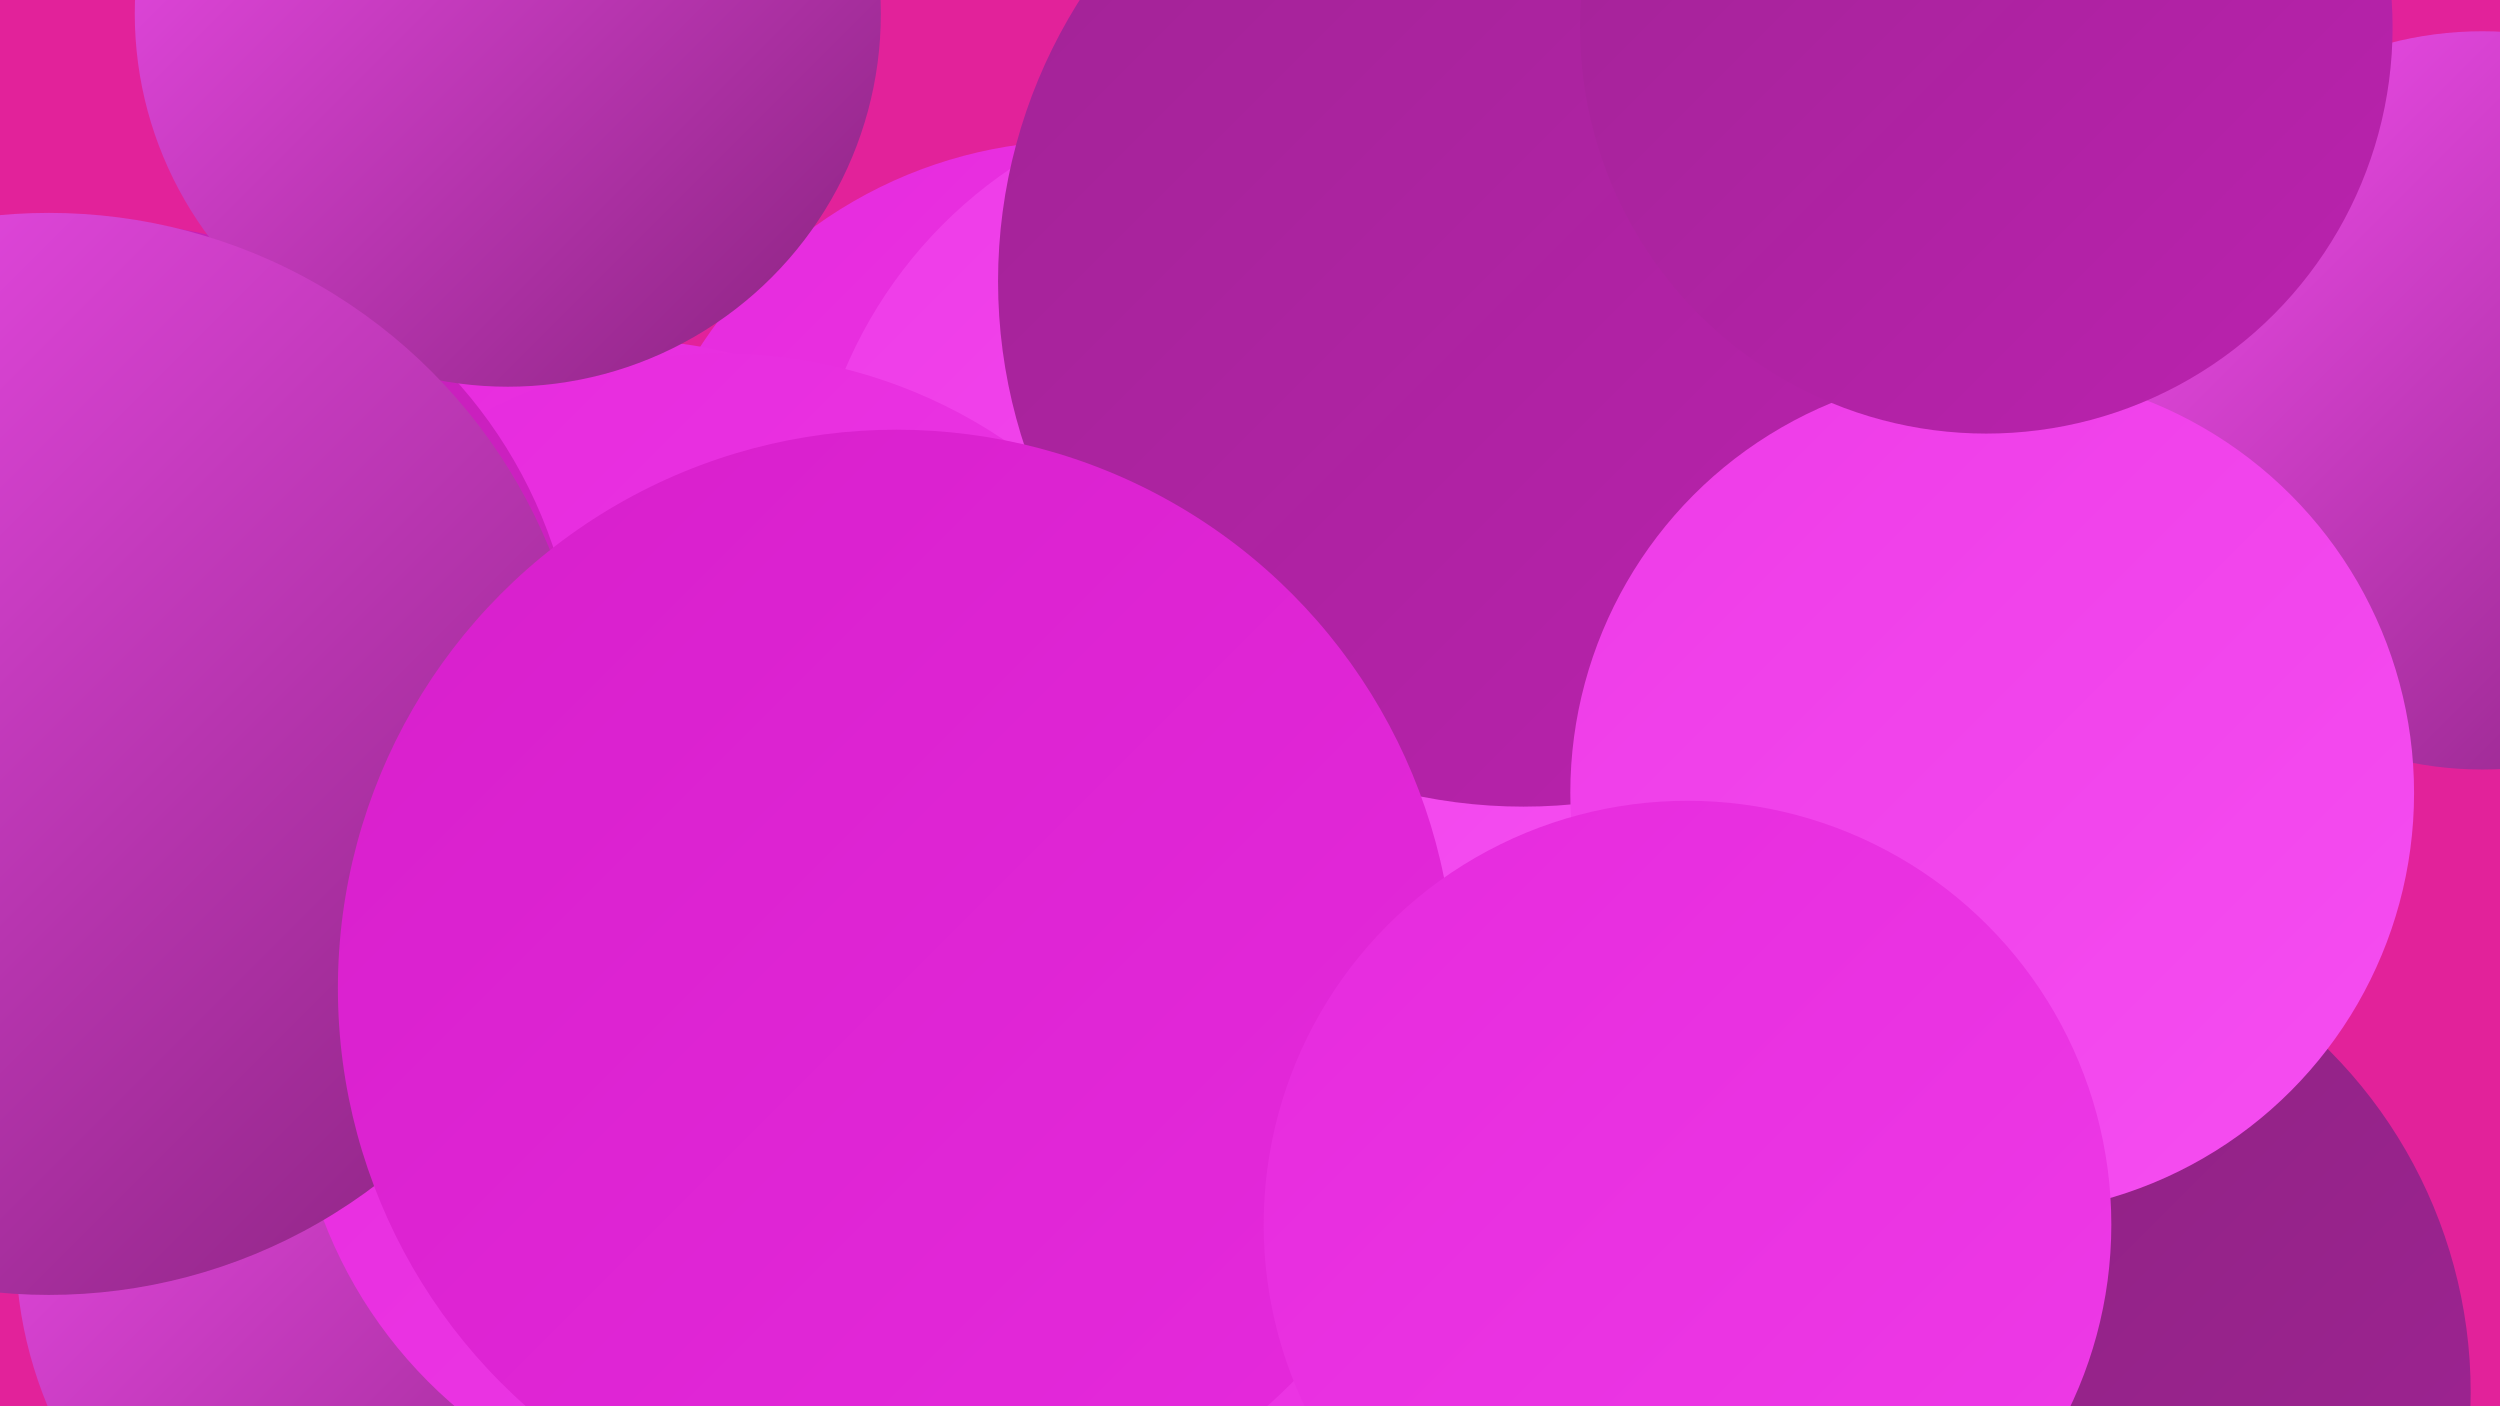 <?xml version="1.0" encoding="UTF-8"?><svg width="1280" height="720" xmlns="http://www.w3.org/2000/svg"><defs><linearGradient id="grad0" x1="0%" y1="0%" x2="100%" y2="100%"><stop offset="0%" style="stop-color:#88227d;stop-opacity:1" /><stop offset="100%" style="stop-color:#a12395;stop-opacity:1" /></linearGradient><linearGradient id="grad1" x1="0%" y1="0%" x2="100%" y2="100%"><stop offset="0%" style="stop-color:#a12395;stop-opacity:1" /><stop offset="100%" style="stop-color:#bb22af;stop-opacity:1" /></linearGradient><linearGradient id="grad2" x1="0%" y1="0%" x2="100%" y2="100%"><stop offset="0%" style="stop-color:#bb22af;stop-opacity:1" /><stop offset="100%" style="stop-color:#d71fcb;stop-opacity:1" /></linearGradient><linearGradient id="grad3" x1="0%" y1="0%" x2="100%" y2="100%"><stop offset="0%" style="stop-color:#d71fcb;stop-opacity:1" /><stop offset="100%" style="stop-color:#e62add;stop-opacity:1" /></linearGradient><linearGradient id="grad4" x1="0%" y1="0%" x2="100%" y2="100%"><stop offset="0%" style="stop-color:#e62add;stop-opacity:1" /><stop offset="100%" style="stop-color:#ee3be7;stop-opacity:1" /></linearGradient><linearGradient id="grad5" x1="0%" y1="0%" x2="100%" y2="100%"><stop offset="0%" style="stop-color:#ee3be7;stop-opacity:1" /><stop offset="100%" style="stop-color:#f54ef1;stop-opacity:1" /></linearGradient><linearGradient id="grad6" x1="0%" y1="0%" x2="100%" y2="100%"><stop offset="0%" style="stop-color:#f54ef1;stop-opacity:1" /><stop offset="100%" style="stop-color:#88227d;stop-opacity:1" /></linearGradient></defs><rect width="1280" height="720" fill="#e2229a" /><circle cx="649" cy="435" r="209" fill="url(#grad4)" /><circle cx="553" cy="304" r="232" fill="url(#grad4)" /><circle cx="221" cy="638" r="213" fill="url(#grad6)" /><circle cx="1271" cy="205" r="189" fill="url(#grad6)" /><circle cx="511" cy="583" r="211" fill="url(#grad3)" /><circle cx="319" cy="400" r="226" fill="url(#grad4)" /><circle cx="762" cy="449" r="209" fill="url(#grad5)" /><circle cx="587" cy="692" r="248" fill="url(#grad4)" /><circle cx="649" cy="281" r="235" fill="url(#grad5)" /><circle cx="369" cy="441" r="260" fill="url(#grad4)" /><circle cx="52" cy="358" r="244" fill="url(#grad2)" /><circle cx="260" cy="7" r="191" fill="url(#grad6)" /><circle cx="780" cy="144" r="269" fill="url(#grad1)" /><circle cx="1017" cy="713" r="248" fill="url(#grad0)" /><circle cx="1020" cy="406" r="216" fill="url(#grad5)" /><circle cx="387" cy="540" r="237" fill="url(#grad4)" /><circle cx="1017" cy="14" r="208" fill="url(#grad1)" /><circle cx="25" cy="386" r="277" fill="url(#grad6)" /><circle cx="459" cy="506" r="286" fill="url(#grad3)" /><circle cx="864" cy="627" r="217" fill="url(#grad4)" /></svg>